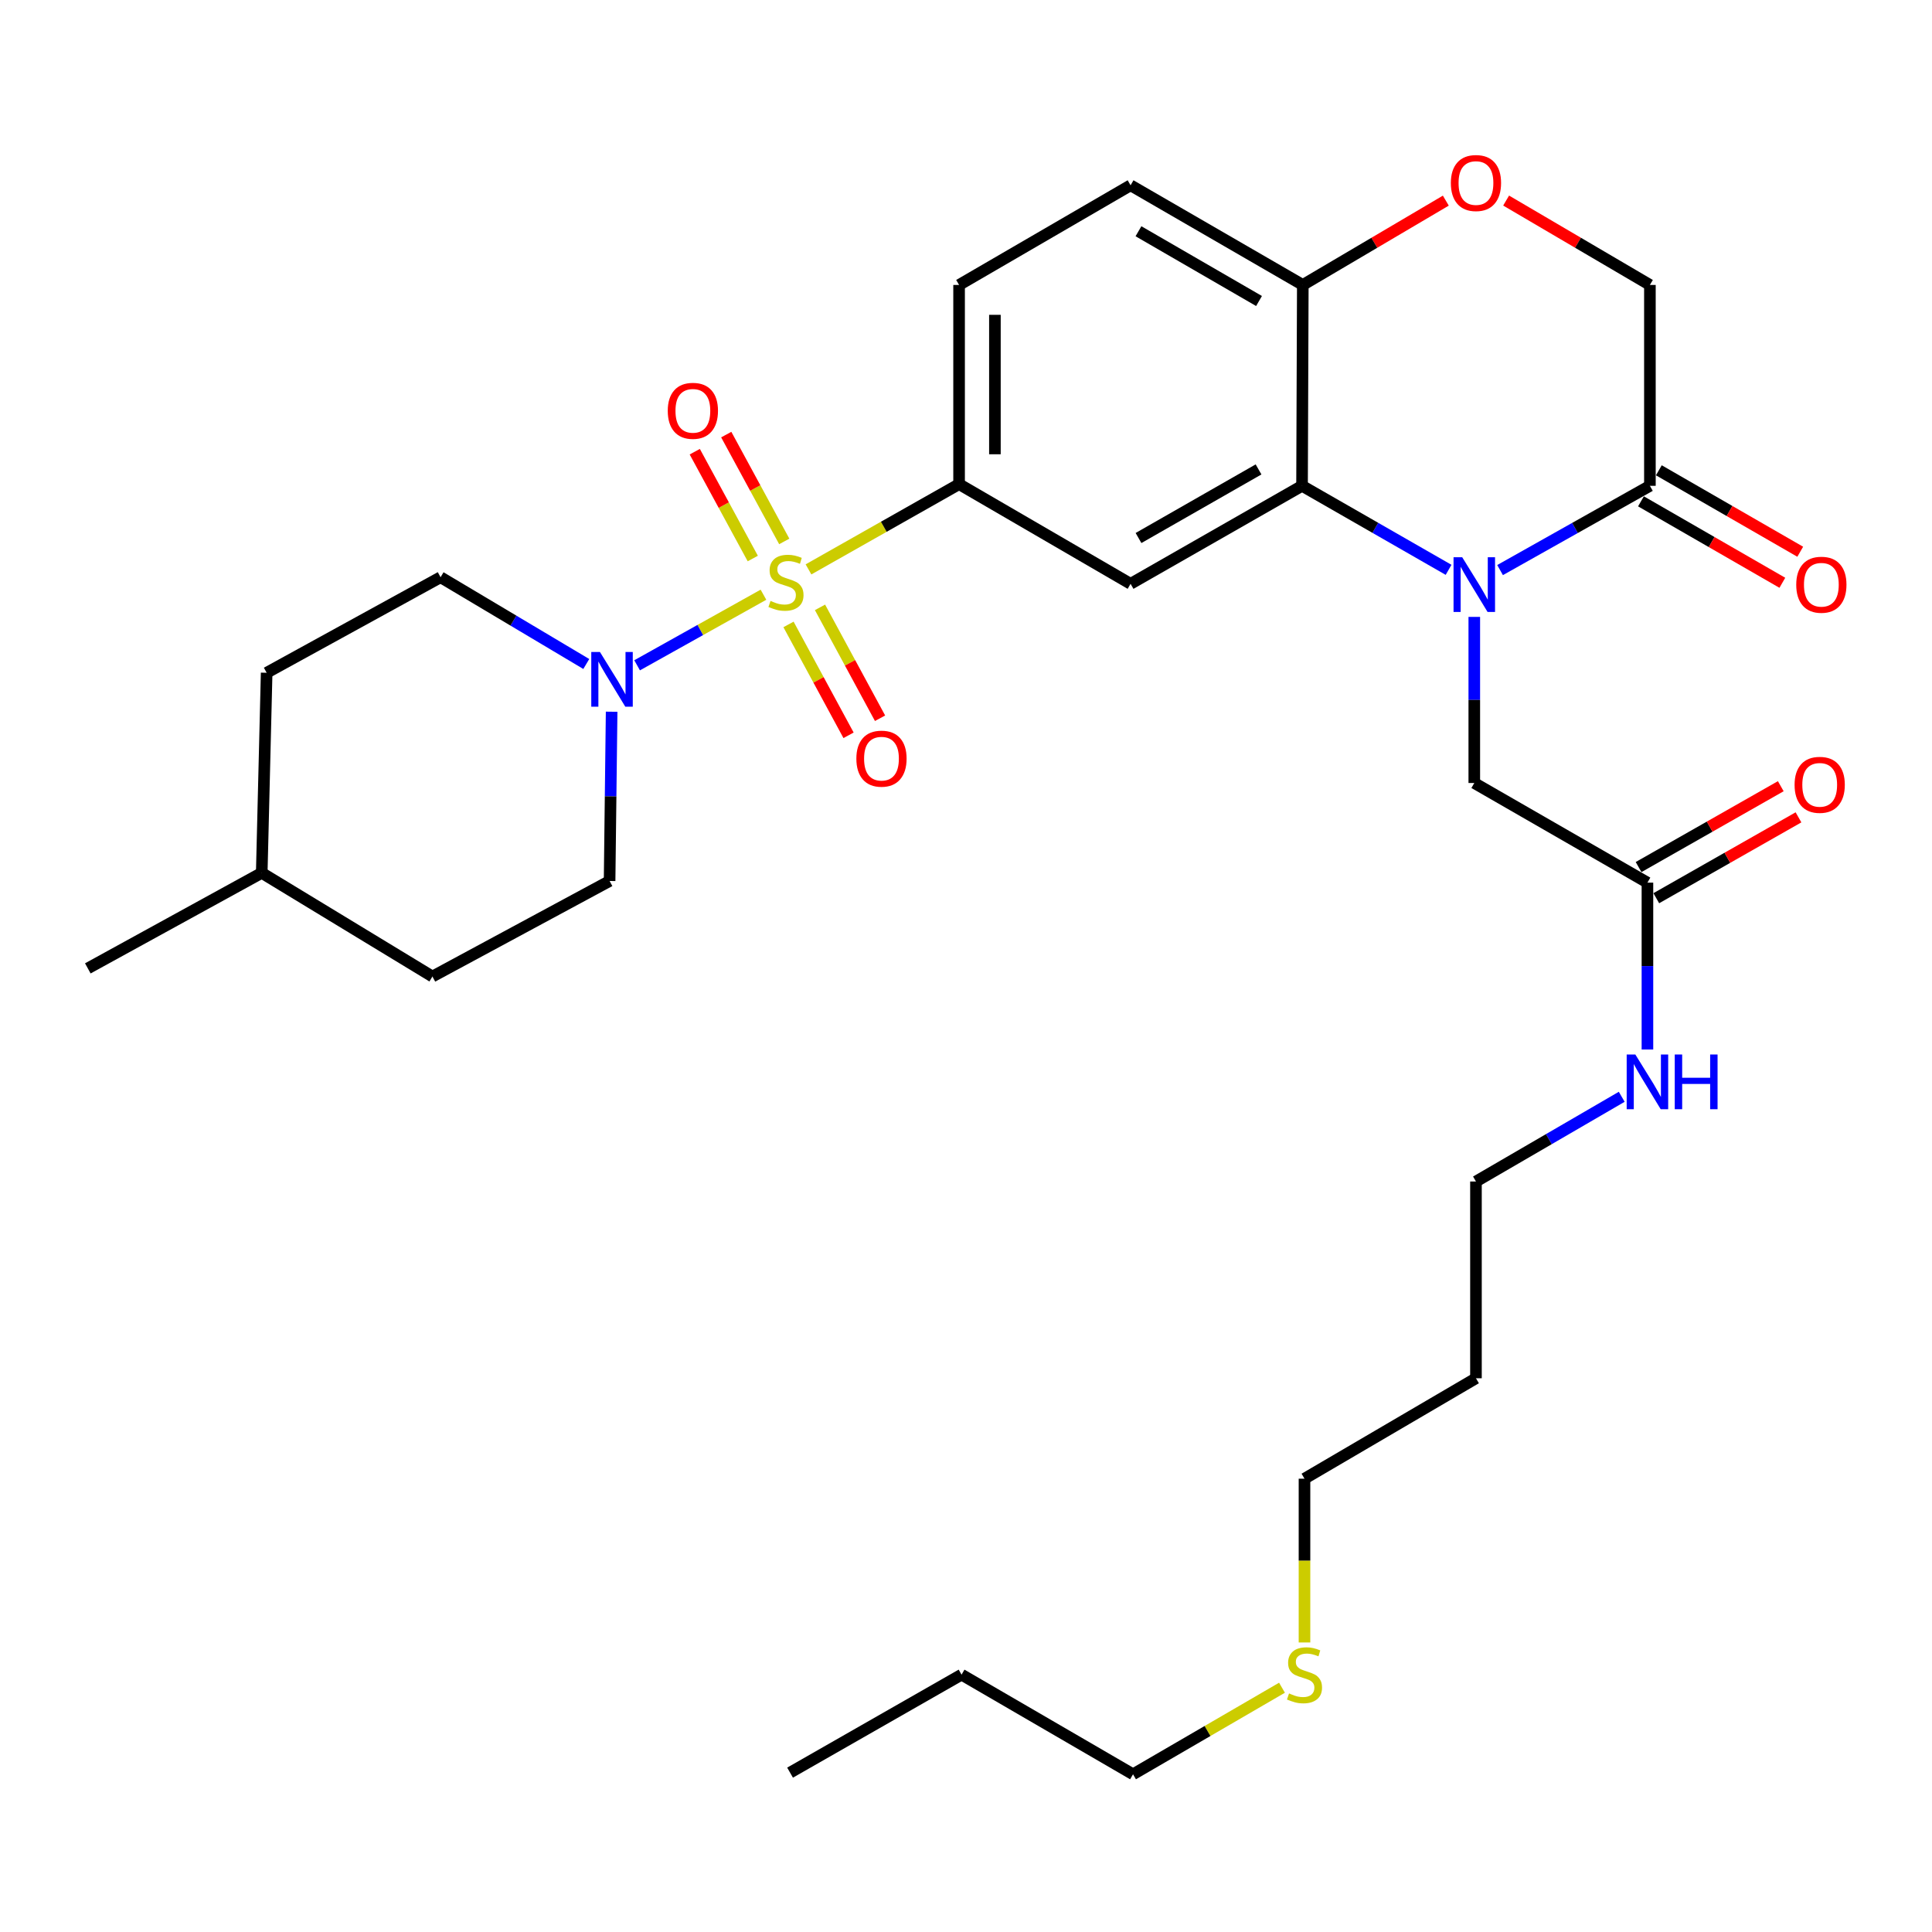 <?xml version='1.0' encoding='iso-8859-1'?>
<svg version='1.1' baseProfile='full'
              xmlns='http://www.w3.org/2000/svg'
                      xmlns:rdkit='http://www.rdkit.org/xml'
                      xmlns:xlink='http://www.w3.org/1999/xlink'
                  xml:space='preserve'
width='1000px' height='1000px' viewBox='0 0 1000 1000'>
<!-- END OF HEADER -->
<rect style='opacity:1.0;fill:#FFFFFF;stroke:none' width='1000' height='1000' x='0' y='0'> </rect>
<path class='bond-2' d='M 395.164,307.824 L 362.465,326.092' style='fill:none;fill-rule:evenodd;stroke:#CCCC00;stroke-width:6px;stroke-linecap:butt;stroke-linejoin:miter;stroke-opacity:1' />
<path class='bond-2' d='M 362.465,326.092 L 329.767,344.361' style='fill:none;fill-rule:evenodd;stroke:#0000FF;stroke-width:6px;stroke-linecap:butt;stroke-linejoin:miter;stroke-opacity:1' />
<path class='bond-3' d='M 418.476,294.713 L 457.448,272.653' style='fill:none;fill-rule:evenodd;stroke:#CCCC00;stroke-width:6px;stroke-linecap:butt;stroke-linejoin:miter;stroke-opacity:1' />
<path class='bond-3' d='M 457.448,272.653 L 496.42,250.593' style='fill:none;fill-rule:evenodd;stroke:#000000;stroke-width:6px;stroke-linecap:butt;stroke-linejoin:miter;stroke-opacity:1' />
<path class='bond-9' d='M 405.932,280.241 L 390.919,252.592' style='fill:none;fill-rule:evenodd;stroke:#CCCC00;stroke-width:6px;stroke-linecap:butt;stroke-linejoin:miter;stroke-opacity:1' />
<path class='bond-9' d='M 390.919,252.592 L 375.906,224.944' style='fill:none;fill-rule:evenodd;stroke:#FF0000;stroke-width:6px;stroke-linecap:butt;stroke-linejoin:miter;stroke-opacity:1' />
<path class='bond-9' d='M 389.636,289.09 L 374.623,261.441' style='fill:none;fill-rule:evenodd;stroke:#CCCC00;stroke-width:6px;stroke-linecap:butt;stroke-linejoin:miter;stroke-opacity:1' />
<path class='bond-9' d='M 374.623,261.441 L 359.61,233.793' style='fill:none;fill-rule:evenodd;stroke:#FF0000;stroke-width:6px;stroke-linecap:butt;stroke-linejoin:miter;stroke-opacity:1' />
<path class='bond-10' d='M 408.132,323.2 L 423.67,351.897' style='fill:none;fill-rule:evenodd;stroke:#CCCC00;stroke-width:6px;stroke-linecap:butt;stroke-linejoin:miter;stroke-opacity:1' />
<path class='bond-10' d='M 423.67,351.897 L 439.209,380.594' style='fill:none;fill-rule:evenodd;stroke:#FF0000;stroke-width:6px;stroke-linecap:butt;stroke-linejoin:miter;stroke-opacity:1' />
<path class='bond-10' d='M 424.438,314.371 L 439.977,343.067' style='fill:none;fill-rule:evenodd;stroke:#CCCC00;stroke-width:6px;stroke-linecap:butt;stroke-linejoin:miter;stroke-opacity:1' />
<path class='bond-10' d='M 439.977,343.067 L 455.515,371.764' style='fill:none;fill-rule:evenodd;stroke:#FF0000;stroke-width:6px;stroke-linecap:butt;stroke-linejoin:miter;stroke-opacity:1' />
<path class='bond-0' d='M 749.782,294.946 L 711.859,273.202' style='fill:none;fill-rule:evenodd;stroke:#0000FF;stroke-width:6px;stroke-linecap:butt;stroke-linejoin:miter;stroke-opacity:1' />
<path class='bond-0' d='M 711.859,273.202 L 673.936,251.458' style='fill:none;fill-rule:evenodd;stroke:#000000;stroke-width:6px;stroke-linecap:butt;stroke-linejoin:miter;stroke-opacity:1' />
<path class='bond-5' d='M 776.438,295.071 L 815.212,273.264' style='fill:none;fill-rule:evenodd;stroke:#0000FF;stroke-width:6px;stroke-linecap:butt;stroke-linejoin:miter;stroke-opacity:1' />
<path class='bond-5' d='M 815.212,273.264 L 853.987,251.458' style='fill:none;fill-rule:evenodd;stroke:#000000;stroke-width:6px;stroke-linecap:butt;stroke-linejoin:miter;stroke-opacity:1' />
<path class='bond-8' d='M 763.091,319.305 L 763.091,362.292' style='fill:none;fill-rule:evenodd;stroke:#0000FF;stroke-width:6px;stroke-linecap:butt;stroke-linejoin:miter;stroke-opacity:1' />
<path class='bond-8' d='M 763.091,362.292 L 763.091,405.279' style='fill:none;fill-rule:evenodd;stroke:#000000;stroke-width:6px;stroke-linecap:butt;stroke-linejoin:miter;stroke-opacity:1' />
<path class='bond-1' d='M 673.936,251.458 L 585.183,302.186' style='fill:none;fill-rule:evenodd;stroke:#000000;stroke-width:6px;stroke-linecap:butt;stroke-linejoin:miter;stroke-opacity:1' />
<path class='bond-1' d='M 651.421,242.968 L 589.294,278.477' style='fill:none;fill-rule:evenodd;stroke:#000000;stroke-width:6px;stroke-linecap:butt;stroke-linejoin:miter;stroke-opacity:1' />
<path class='bond-31' d='M 673.936,251.458 L 674.328,147.489' style='fill:none;fill-rule:evenodd;stroke:#000000;stroke-width:6px;stroke-linecap:butt;stroke-linejoin:miter;stroke-opacity:1' />
<path class='bond-13' d='M 303.46,343.683 L 265.75,321.229' style='fill:none;fill-rule:evenodd;stroke:#0000FF;stroke-width:6px;stroke-linecap:butt;stroke-linejoin:miter;stroke-opacity:1' />
<path class='bond-13' d='M 265.75,321.229 L 228.039,298.776' style='fill:none;fill-rule:evenodd;stroke:#000000;stroke-width:6px;stroke-linecap:butt;stroke-linejoin:miter;stroke-opacity:1' />
<path class='bond-14' d='M 316.58,368.385 L 316.052,412.191' style='fill:none;fill-rule:evenodd;stroke:#0000FF;stroke-width:6px;stroke-linecap:butt;stroke-linejoin:miter;stroke-opacity:1' />
<path class='bond-14' d='M 316.052,412.191 L 315.525,455.997' style='fill:none;fill-rule:evenodd;stroke:#000000;stroke-width:6px;stroke-linecap:butt;stroke-linejoin:miter;stroke-opacity:1' />
<path class='bond-4' d='M 496.42,250.593 L 585.183,302.186' style='fill:none;fill-rule:evenodd;stroke:#000000;stroke-width:6px;stroke-linecap:butt;stroke-linejoin:miter;stroke-opacity:1' />
<path class='bond-16' d='M 496.42,250.593 L 496.42,147.489' style='fill:none;fill-rule:evenodd;stroke:#000000;stroke-width:6px;stroke-linecap:butt;stroke-linejoin:miter;stroke-opacity:1' />
<path class='bond-16' d='M 514.964,235.127 L 514.964,162.954' style='fill:none;fill-rule:evenodd;stroke:#000000;stroke-width:6px;stroke-linecap:butt;stroke-linejoin:miter;stroke-opacity:1' />
<path class='bond-15' d='M 849.359,259.492 L 885.95,280.57' style='fill:none;fill-rule:evenodd;stroke:#000000;stroke-width:6px;stroke-linecap:butt;stroke-linejoin:miter;stroke-opacity:1' />
<path class='bond-15' d='M 885.95,280.57 L 922.541,301.648' style='fill:none;fill-rule:evenodd;stroke:#FF0000;stroke-width:6px;stroke-linecap:butt;stroke-linejoin:miter;stroke-opacity:1' />
<path class='bond-15' d='M 858.615,243.424 L 895.206,264.502' style='fill:none;fill-rule:evenodd;stroke:#000000;stroke-width:6px;stroke-linecap:butt;stroke-linejoin:miter;stroke-opacity:1' />
<path class='bond-15' d='M 895.206,264.502 L 931.797,285.58' style='fill:none;fill-rule:evenodd;stroke:#FF0000;stroke-width:6px;stroke-linecap:butt;stroke-linejoin:miter;stroke-opacity:1' />
<path class='bond-33' d='M 853.987,251.458 L 853.987,147.489' style='fill:none;fill-rule:evenodd;stroke:#000000;stroke-width:6px;stroke-linecap:butt;stroke-linejoin:miter;stroke-opacity:1' />
<path class='bond-6' d='M 748.355,103.847 L 711.341,125.668' style='fill:none;fill-rule:evenodd;stroke:#FF0000;stroke-width:6px;stroke-linecap:butt;stroke-linejoin:miter;stroke-opacity:1' />
<path class='bond-6' d='M 711.341,125.668 L 674.328,147.489' style='fill:none;fill-rule:evenodd;stroke:#000000;stroke-width:6px;stroke-linecap:butt;stroke-linejoin:miter;stroke-opacity:1' />
<path class='bond-12' d='M 779.566,103.811 L 816.776,125.65' style='fill:none;fill-rule:evenodd;stroke:#FF0000;stroke-width:6px;stroke-linecap:butt;stroke-linejoin:miter;stroke-opacity:1' />
<path class='bond-12' d='M 816.776,125.65 L 853.987,147.489' style='fill:none;fill-rule:evenodd;stroke:#000000;stroke-width:6px;stroke-linecap:butt;stroke-linejoin:miter;stroke-opacity:1' />
<path class='bond-7' d='M 674.328,147.489 L 585.183,95.906' style='fill:none;fill-rule:evenodd;stroke:#000000;stroke-width:6px;stroke-linecap:butt;stroke-linejoin:miter;stroke-opacity:1' />
<path class='bond-7' d='M 651.669,155.802 L 589.268,119.694' style='fill:none;fill-rule:evenodd;stroke:#000000;stroke-width:6px;stroke-linecap:butt;stroke-linejoin:miter;stroke-opacity:1' />
<path class='bond-11' d='M 763.091,405.279 L 852.709,456.852' style='fill:none;fill-rule:evenodd;stroke:#000000;stroke-width:6px;stroke-linecap:butt;stroke-linejoin:miter;stroke-opacity:1' />
<path class='bond-17' d='M 857.293,464.911 L 894.093,443.984' style='fill:none;fill-rule:evenodd;stroke:#000000;stroke-width:6px;stroke-linecap:butt;stroke-linejoin:miter;stroke-opacity:1' />
<path class='bond-17' d='M 894.093,443.984 L 930.893,423.056' style='fill:none;fill-rule:evenodd;stroke:#FF0000;stroke-width:6px;stroke-linecap:butt;stroke-linejoin:miter;stroke-opacity:1' />
<path class='bond-17' d='M 848.126,448.792 L 884.926,427.864' style='fill:none;fill-rule:evenodd;stroke:#000000;stroke-width:6px;stroke-linecap:butt;stroke-linejoin:miter;stroke-opacity:1' />
<path class='bond-17' d='M 884.926,427.864 L 921.726,406.936' style='fill:none;fill-rule:evenodd;stroke:#FF0000;stroke-width:6px;stroke-linecap:butt;stroke-linejoin:miter;stroke-opacity:1' />
<path class='bond-19' d='M 852.709,456.852 L 852.709,500.04' style='fill:none;fill-rule:evenodd;stroke:#000000;stroke-width:6px;stroke-linecap:butt;stroke-linejoin:miter;stroke-opacity:1' />
<path class='bond-19' d='M 852.709,500.04 L 852.709,543.228' style='fill:none;fill-rule:evenodd;stroke:#0000FF;stroke-width:6px;stroke-linecap:butt;stroke-linejoin:miter;stroke-opacity:1' />
<path class='bond-21' d='M 228.039,298.776 L 138.019,348.226' style='fill:none;fill-rule:evenodd;stroke:#000000;stroke-width:6px;stroke-linecap:butt;stroke-linejoin:miter;stroke-opacity:1' />
<path class='bond-20' d='M 315.525,455.997 L 223.826,505.447' style='fill:none;fill-rule:evenodd;stroke:#000000;stroke-width:6px;stroke-linecap:butt;stroke-linejoin:miter;stroke-opacity:1' />
<path class='bond-18' d='M 496.42,147.489 L 585.183,95.906' style='fill:none;fill-rule:evenodd;stroke:#000000;stroke-width:6px;stroke-linecap:butt;stroke-linejoin:miter;stroke-opacity:1' />
<path class='bond-25' d='M 839.403,567.699 L 801.68,589.624' style='fill:none;fill-rule:evenodd;stroke:#0000FF;stroke-width:6px;stroke-linecap:butt;stroke-linejoin:miter;stroke-opacity:1' />
<path class='bond-25' d='M 801.68,589.624 L 763.956,611.549' style='fill:none;fill-rule:evenodd;stroke:#000000;stroke-width:6px;stroke-linecap:butt;stroke-linejoin:miter;stroke-opacity:1' />
<path class='bond-23' d='M 223.826,505.447 L 135.475,451.793' style='fill:none;fill-rule:evenodd;stroke:#000000;stroke-width:6px;stroke-linecap:butt;stroke-linejoin:miter;stroke-opacity:1' />
<path class='bond-32' d='M 138.019,348.226 L 135.475,451.793' style='fill:none;fill-rule:evenodd;stroke:#000000;stroke-width:6px;stroke-linecap:butt;stroke-linejoin:miter;stroke-opacity:1' />
<path class='bond-22' d='M 675.203,850.139 L 675.203,807.754' style='fill:none;fill-rule:evenodd;stroke:#CCCC00;stroke-width:6px;stroke-linecap:butt;stroke-linejoin:miter;stroke-opacity:1' />
<path class='bond-22' d='M 675.203,807.754 L 675.203,765.37' style='fill:none;fill-rule:evenodd;stroke:#000000;stroke-width:6px;stroke-linecap:butt;stroke-linejoin:miter;stroke-opacity:1' />
<path class='bond-27' d='M 663.557,873.562 L 625.004,895.964' style='fill:none;fill-rule:evenodd;stroke:#CCCC00;stroke-width:6px;stroke-linecap:butt;stroke-linejoin:miter;stroke-opacity:1' />
<path class='bond-27' d='M 625.004,895.964 L 586.451,918.367' style='fill:none;fill-rule:evenodd;stroke:#000000;stroke-width:6px;stroke-linecap:butt;stroke-linejoin:miter;stroke-opacity:1' />
<path class='bond-28' d='M 135.475,451.793 L 45.455,501.233' style='fill:none;fill-rule:evenodd;stroke:#000000;stroke-width:6px;stroke-linecap:butt;stroke-linejoin:miter;stroke-opacity:1' />
<path class='bond-24' d='M 763.956,713.385 L 763.956,611.549' style='fill:none;fill-rule:evenodd;stroke:#000000;stroke-width:6px;stroke-linecap:butt;stroke-linejoin:miter;stroke-opacity:1' />
<path class='bond-26' d='M 763.956,713.385 L 675.203,765.37' style='fill:none;fill-rule:evenodd;stroke:#000000;stroke-width:6px;stroke-linecap:butt;stroke-linejoin:miter;stroke-opacity:1' />
<path class='bond-29' d='M 586.451,918.367 L 497.698,866.794' style='fill:none;fill-rule:evenodd;stroke:#000000;stroke-width:6px;stroke-linecap:butt;stroke-linejoin:miter;stroke-opacity:1' />
<path class='bond-30' d='M 497.698,866.794 L 408.934,917.512' style='fill:none;fill-rule:evenodd;stroke:#000000;stroke-width:6px;stroke-linecap:butt;stroke-linejoin:miter;stroke-opacity:1' />
<path  class='atom-0' d='M 398.823 311.03
Q 399.143 311.15, 400.463 311.71
Q 401.783 312.27, 403.223 312.63
Q 404.703 312.95, 406.143 312.95
Q 408.823 312.95, 410.383 311.67
Q 411.943 310.35, 411.943 308.07
Q 411.943 306.51, 411.143 305.55
Q 410.383 304.59, 409.183 304.07
Q 407.983 303.55, 405.983 302.95
Q 403.463 302.19, 401.943 301.47
Q 400.463 300.75, 399.383 299.23
Q 398.343 297.71, 398.343 295.15
Q 398.343 291.59, 400.743 289.39
Q 403.183 287.19, 407.983 287.19
Q 411.263 287.19, 414.983 288.75
L 414.063 291.83
Q 410.663 290.43, 408.103 290.43
Q 405.343 290.43, 403.823 291.59
Q 402.303 292.71, 402.343 294.67
Q 402.343 296.19, 403.103 297.11
Q 403.903 298.03, 405.023 298.55
Q 406.183 299.07, 408.103 299.67
Q 410.663 300.47, 412.183 301.27
Q 413.703 302.07, 414.783 303.71
Q 415.903 305.31, 415.903 308.07
Q 415.903 311.99, 413.263 314.11
Q 410.663 316.19, 406.303 316.19
Q 403.783 316.19, 401.863 315.63
Q 399.983 315.11, 397.743 314.19
L 398.823 311.03
' fill='#CCCC00'/>
<path  class='atom-1' d='M 756.831 288.417
L 766.111 303.417
Q 767.031 304.897, 768.511 307.577
Q 769.991 310.257, 770.071 310.417
L 770.071 288.417
L 773.831 288.417
L 773.831 316.737
L 769.951 316.737
L 759.991 300.337
Q 758.831 298.417, 757.591 296.217
Q 756.391 294.017, 756.031 293.337
L 756.031 316.737
L 752.351 316.737
L 752.351 288.417
L 756.831 288.417
' fill='#0000FF'/>
<path  class='atom-3' d='M 310.522 337.455
L 319.802 352.455
Q 320.722 353.935, 322.202 356.615
Q 323.682 359.295, 323.762 359.455
L 323.762 337.455
L 327.522 337.455
L 327.522 365.775
L 323.642 365.775
L 313.682 349.375
Q 312.522 347.455, 311.282 345.255
Q 310.082 343.055, 309.722 342.375
L 309.722 365.775
L 306.042 365.775
L 306.042 337.455
L 310.522 337.455
' fill='#0000FF'/>
<path  class='atom-7' d='M 750.956 94.729
Q 750.956 87.929, 754.316 84.129
Q 757.676 80.329, 763.956 80.329
Q 770.236 80.329, 773.596 84.129
Q 776.956 87.929, 776.956 94.729
Q 776.956 101.609, 773.556 105.529
Q 770.156 109.409, 763.956 109.409
Q 757.716 109.409, 754.316 105.529
Q 750.956 101.649, 750.956 94.729
M 763.956 106.209
Q 768.276 106.209, 770.596 103.329
Q 772.956 100.409, 772.956 94.729
Q 772.956 89.169, 770.596 86.369
Q 768.276 83.529, 763.956 83.529
Q 759.636 83.529, 757.276 86.329
Q 754.956 89.129, 754.956 94.729
Q 754.956 100.449, 757.276 103.329
Q 759.636 106.209, 763.956 106.209
' fill='#FF0000'/>
<path  class='atom-10' d='M 345.629 212.637
Q 345.629 205.837, 348.989 202.037
Q 352.349 198.237, 358.629 198.237
Q 364.909 198.237, 368.269 202.037
Q 371.629 205.837, 371.629 212.637
Q 371.629 219.517, 368.229 223.437
Q 364.829 227.317, 358.629 227.317
Q 352.389 227.317, 348.989 223.437
Q 345.629 219.557, 345.629 212.637
M 358.629 224.117
Q 362.949 224.117, 365.269 221.237
Q 367.629 218.317, 367.629 212.637
Q 367.629 207.077, 365.269 204.277
Q 362.949 201.437, 358.629 201.437
Q 354.309 201.437, 351.949 204.237
Q 349.629 207.037, 349.629 212.637
Q 349.629 218.357, 351.949 221.237
Q 354.309 224.117, 358.629 224.117
' fill='#FF0000'/>
<path  class='atom-11' d='M 443.252 392.677
Q 443.252 385.877, 446.612 382.077
Q 449.972 378.277, 456.252 378.277
Q 462.532 378.277, 465.892 382.077
Q 469.252 385.877, 469.252 392.677
Q 469.252 399.557, 465.852 403.477
Q 462.452 407.357, 456.252 407.357
Q 450.012 407.357, 446.612 403.477
Q 443.252 399.597, 443.252 392.677
M 456.252 404.157
Q 460.572 404.157, 462.892 401.277
Q 465.252 398.357, 465.252 392.677
Q 465.252 387.117, 462.892 384.317
Q 460.572 381.477, 456.252 381.477
Q 451.932 381.477, 449.572 384.277
Q 447.252 387.077, 447.252 392.677
Q 447.252 398.397, 449.572 401.277
Q 451.932 404.157, 456.252 404.157
' fill='#FF0000'/>
<path  class='atom-16' d='M 929.729 302.657
Q 929.729 295.857, 933.089 292.057
Q 936.449 288.257, 942.729 288.257
Q 949.009 288.257, 952.369 292.057
Q 955.729 295.857, 955.729 302.657
Q 955.729 309.537, 952.329 313.457
Q 948.929 317.337, 942.729 317.337
Q 936.489 317.337, 933.089 313.457
Q 929.729 309.577, 929.729 302.657
M 942.729 314.137
Q 947.049 314.137, 949.369 311.257
Q 951.729 308.337, 951.729 302.657
Q 951.729 297.097, 949.369 294.297
Q 947.049 291.457, 942.729 291.457
Q 938.409 291.457, 936.049 294.257
Q 933.729 297.057, 933.729 302.657
Q 933.729 308.377, 936.049 311.257
Q 938.409 314.137, 942.729 314.137
' fill='#FF0000'/>
<path  class='atom-18' d='M 928.874 406.225
Q 928.874 399.425, 932.234 395.625
Q 935.594 391.825, 941.874 391.825
Q 948.154 391.825, 951.514 395.625
Q 954.874 399.425, 954.874 406.225
Q 954.874 413.105, 951.474 417.025
Q 948.074 420.905, 941.874 420.905
Q 935.634 420.905, 932.234 417.025
Q 928.874 413.145, 928.874 406.225
M 941.874 417.705
Q 946.194 417.705, 948.514 414.825
Q 950.874 411.905, 950.874 406.225
Q 950.874 400.665, 948.514 397.865
Q 946.194 395.025, 941.874 395.025
Q 937.554 395.025, 935.194 397.825
Q 932.874 400.625, 932.874 406.225
Q 932.874 411.945, 935.194 414.825
Q 937.554 417.705, 941.874 417.705
' fill='#FF0000'/>
<path  class='atom-20' d='M 846.449 545.806
L 855.729 560.806
Q 856.649 562.286, 858.129 564.966
Q 859.609 567.646, 859.689 567.806
L 859.689 545.806
L 863.449 545.806
L 863.449 574.126
L 859.569 574.126
L 849.609 557.726
Q 848.449 555.806, 847.209 553.606
Q 846.009 551.406, 845.649 550.726
L 845.649 574.126
L 841.969 574.126
L 841.969 545.806
L 846.449 545.806
' fill='#0000FF'/>
<path  class='atom-20' d='M 866.849 545.806
L 870.689 545.806
L 870.689 557.846
L 885.169 557.846
L 885.169 545.806
L 889.009 545.806
L 889.009 574.126
L 885.169 574.126
L 885.169 561.046
L 870.689 561.046
L 870.689 574.126
L 866.849 574.126
L 866.849 545.806
' fill='#0000FF'/>
<path  class='atom-23' d='M 667.203 876.514
Q 667.523 876.634, 668.843 877.194
Q 670.163 877.754, 671.603 878.114
Q 673.083 878.434, 674.523 878.434
Q 677.203 878.434, 678.763 877.154
Q 680.323 875.834, 680.323 873.554
Q 680.323 871.994, 679.523 871.034
Q 678.763 870.074, 677.563 869.554
Q 676.363 869.034, 674.363 868.434
Q 671.843 867.674, 670.323 866.954
Q 668.843 866.234, 667.763 864.714
Q 666.723 863.194, 666.723 860.634
Q 666.723 857.074, 669.123 854.874
Q 671.563 852.674, 676.363 852.674
Q 679.643 852.674, 683.363 854.234
L 682.443 857.314
Q 679.043 855.914, 676.483 855.914
Q 673.723 855.914, 672.203 857.074
Q 670.683 858.194, 670.723 860.154
Q 670.723 861.674, 671.483 862.594
Q 672.283 863.514, 673.403 864.034
Q 674.563 864.554, 676.483 865.154
Q 679.043 865.954, 680.563 866.754
Q 682.083 867.554, 683.163 869.194
Q 684.283 870.794, 684.283 873.554
Q 684.283 877.474, 681.643 879.594
Q 679.043 881.674, 674.683 881.674
Q 672.163 881.674, 670.243 881.114
Q 668.363 880.594, 666.123 879.674
L 667.203 876.514
' fill='#CCCC00'/>
</svg>
